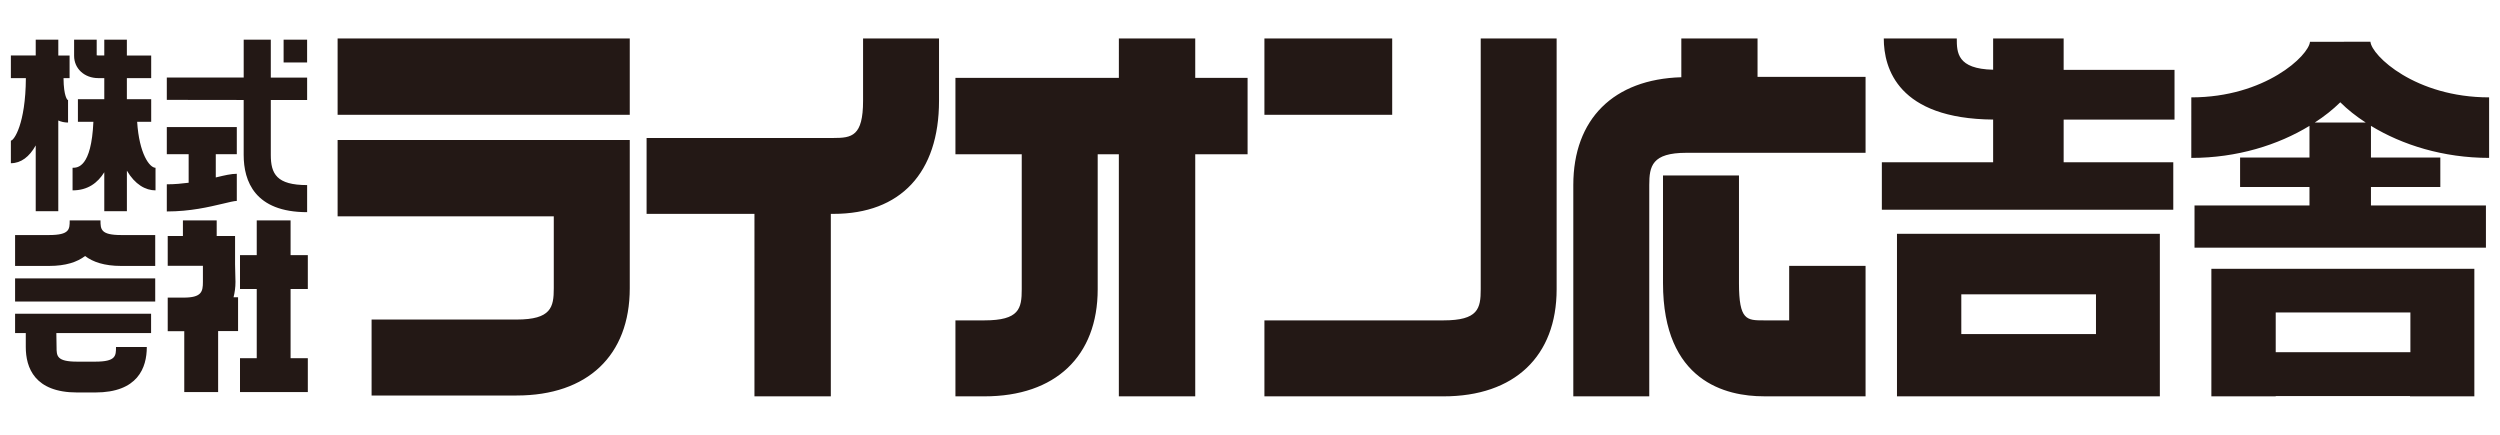 <?xml version="1.0" encoding="utf-8"?>
<!-- Generator: Adobe Illustrator 15.0.0, SVG Export Plug-In  -->
<!DOCTYPE svg PUBLIC "-//W3C//DTD SVG 1.1//EN" "http://www.w3.org/Graphics/SVG/1.1/DTD/svg11.dtd">
<svg version="1.1"
	 xmlns="http://www.w3.org/2000/svg" xmlns:xlink="http://www.w3.org/1999/xlink" xmlns:a="http://ns.adobe.com/AdobeSVGViewerExtensions/3.0/"
	 x="0px" y="0px" width="115px" height="20px" viewBox="-0.5 -1.769 115 20"
	 overflow="visible" enable-background="new -0.5 -1.769 115 20" xml:space="preserve">
<defs>
</defs>
<path fill="#231815" d="M5.809,3.834c0.094,1.479,0.574,2.115,0.845,2.115v1.039c-0.459,0-0.946-0.271-1.317-0.907v1.865H4.297
	V6.154C3.996,6.64,3.543,6.988,2.838,6.988V5.949c0.227,0,0.864-0.006,0.958-2.115H3.084V2.793h1.213V1.824H4.019
	c-0.636,0-1.11-0.438-1.11-1.024V0.057h1.039c0,0.445,0,0.685,0,0.718C3.961,0.78,3.98,0.783,4.019,0.783h0.278V0.057h1.039v0.727
	h1.119v1.041H5.336v0.969h1.119v1.041H5.809L5.809,3.834z M0.194,12.103v-1.067H6.64v1.067H0.194L0.194,12.103z M4.123,8.369
	c0,0.406,0.005,0.674,0.949,0.674H6.64v1.421H5.071c-0.768,0-1.299-0.182-1.657-0.456c-0.359,0.274-0.882,0.456-1.657,0.456H0.194
	V9.043h1.563c0.95,0,0.949-0.268,0.949-0.674H4.123L4.123,8.369z M10.393,7.473c-0.114,0-0.383,0.066-0.646,0.129
	C9.117,7.75,8.262,7.958,7.173,7.958V6.709c0.365,0,0.691-0.032,1.005-0.072V5.323H7.173V4.075h3.22v1.248H9.426v1.072
	c0.005-0.003,0.021-0.004,0.028-0.008c0.378-0.091,0.681-0.162,0.939-0.162V7.473L10.393,7.473z M10.709,5.359V2.83L7.173,2.825
	V1.796l3.537,0.003V0.057h1.247v1.745h1.671V2.83h-1.671v2.529c0,0.874,0.273,1.386,1.671,1.386v1.246
	C11.216,7.991,10.709,6.559,10.709,5.359L10.709,5.359z M1.143,4.92C0.854,5.442,0.466,5.739,0,5.739V4.7
	c0.139,0,0.678-0.757,0.69-2.876H0V0.783h1.143V0.057h1.039v0.727h0.519v1.041H2.422c0.006,0.856,0.185,1.001,0.185,1.001
	s0.011,0.003,0.023,0.003v1.039c-0.164,0-0.316-0.034-0.449-0.095v4.174H1.143V4.92L1.143,4.92z M63.541,0v3.511h-5.878V0H63.541
	L63.541,0z M0.194,13.551v-0.887H6.45v0.887H2.092l0.01,0.643c0,0.407-0.001,0.673,0.949,0.673h0.831
	c0.951,0,0.954-0.266,0.954-0.673h1.417c0,0.954-0.413,2.091-2.371,2.091H3.051c-1.958,0-2.365-1.137-2.365-2.091v-0.643H0.194
	L0.194,13.551z M28.469,0v3.511H15.03V0H28.469L28.469,0z M12.867,8.369v1.598h0.793v1.557h-0.793v3.185h0.793v1.557H10.54v-1.557
	h0.77v-3.185h-0.77V9.967h0.77V8.369H12.867L12.867,8.369z M13.627,0.057v1.046h-1.081V0.057H13.627L13.627,0.057z M10.332,11.199
	c0,0.26-0.034,0.488-0.089,0.707h0.208v1.554H9.534v2.805H7.976v-2.801c-0.006,0-0.016,0.003-0.028,0.003H7.215v-1.546h0.732
	c0.825,0,0.887-0.272,0.887-0.72v-0.743H7.215V9.087h0.699V8.369h1.554v0.718h0.845v1.307L10.332,11.199L10.332,11.199z
	 M15.03,8.183V4.672h13.439v6.819c0,3.092-1.943,4.933-5.204,4.933h-6.672V12.93h6.672c1.593,0,1.709-0.571,1.709-1.438V8.183H15.03
	L15.03,8.183z M86.761,16.463V8.985h12.092v7.478H86.761L86.761,16.463z M89.72,11.771v1.828h6.195v-1.828H89.72L89.72,11.771z
	 M80.347,0v1.768h4.969V5.26h-8.241c-1.586,0-1.709,0.613-1.709,1.483v9.72h-3.494v-9.72c0-3.039,1.857-4.868,4.969-4.959V0H80.347
	L80.347,0z M114,5.494c-2.108,0-3.999-0.596-5.436-1.474v1.456h3.191v1.357h-3.191v0.848h5.289v1.943h-13.405V7.682h5.288V6.834
	h-3.192V5.477h3.192V4.021c-1.441,0.878-3.325,1.474-5.436,1.474V2.71c3.394,0,5.409-1.924,5.46-2.56v0.005l2.78-0.005
	c0.051,0.636,2.065,2.56,5.459,2.56V5.494L114,5.494z M105.978,3.869h2.347c-0.441-0.286-0.838-0.599-1.172-0.933
	C106.813,3.271,106.418,3.583,105.978,3.869L105.978,3.869z M101.223,16.463v-5.867h12.097v5.867h-2.96V16.45h-6.177v0.013H101.223
	L101.223,16.463z M104.183,12.605v1.827h6.195v-1.827H104.183L104.183,12.605z M94.428,0v1.444h5.1v2.29h-5.1v1.962h5.043v2.182
	H86.065V5.696h5.119V3.731c-4.37-0.037-5.03-2.35-5.03-3.731h3.358c0,0.646,0.015,1.402,1.672,1.438V0H94.428L94.428,0z
	 M39.201,2.868V0h3.494v2.868c0,3.309-1.769,5.201-4.854,5.201h-0.123v8.394h-3.513V8.069h-4.962V4.578h8.598
	C38.685,4.578,39.201,4.495,39.201,2.868L39.201,2.868z M67.613,11.537V0h3.492v11.537c0,3.082-1.94,4.926-5.202,4.926h-8.24v-3.495
	h8.24C67.496,12.968,67.613,12.425,67.613,11.537L67.613,11.537z M54.481,0v1.812h2.408v3.516h-2.408v11.135h-3.514V5.328h-0.973
	v6.209c0,3.082-1.947,4.926-5.208,4.926H43.45v-3.495h1.336c1.6,0,1.714-0.543,1.714-1.431V5.328H43.45V1.812h7.518V0H54.481
	L54.481,0z M81.802,12.968V10.46h3.514v6.003h-3.514v-0.002h-1.166c-1.732,0-4.638-0.677-4.638-5.205V6.301h3.495v4.955
	c0,1.71,0.354,1.712,1.143,1.712H81.802L81.802,12.968z"/>
</svg>
